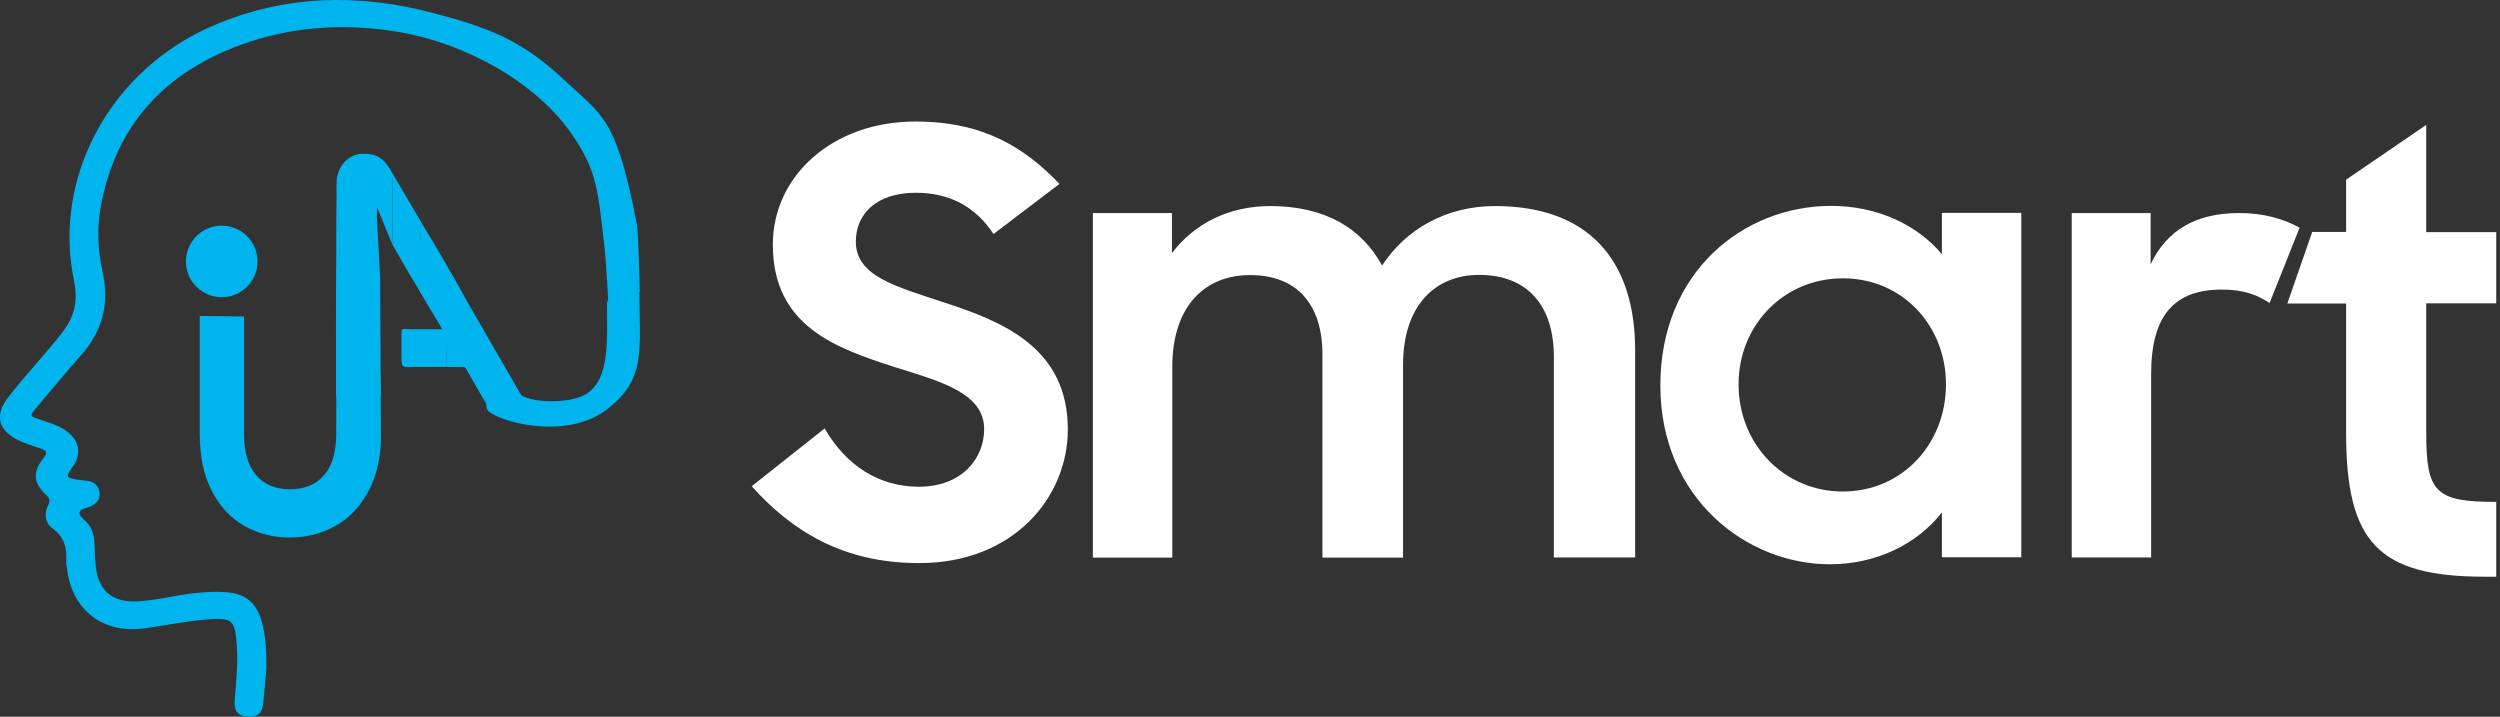 <svg width="293" height="84" viewBox="0 0 293 84" fill="none" xmlns="http://www.w3.org/2000/svg">
<rect x="0" y="0" width="293" height="84" fill="#333333" stroke="none"/>
<path d="M88.1 56.985L96.648 50.214C99.205 54.628 103.06 57.044 107.693 57.044C112.666 57.044 115.343 53.809 115.343 50.274C115.343 46.059 110.17 44.681 104.857 43.024C98.026 40.807 90.577 38.27 90.577 28.663C90.577 20.594 97.607 14.243 107.274 14.243C115.343 14.243 120.116 17.339 124.171 21.553L116.441 27.425C114.304 24.189 111.268 22.592 107.334 22.592C102.72 22.592 100.303 25.068 100.303 28.324C100.303 32.398 105.057 33.577 110.589 35.434C117.42 37.651 125.149 40.687 125.149 50.334C125.149 58.263 118.798 65.992 107.753 65.992C98.725 66.012 92.734 62.157 88.1 56.985Z" fill="white"/>
<path d="M128.105 24.969H137.353V29.662C139.909 26.287 143.904 24.15 148.877 24.15C155.228 24.15 159.582 26.706 161.979 31.12C164.735 26.906 169.429 24.15 175.221 24.15C186.186 24.15 191.638 30.501 191.638 41.047V65.334H182.111V41.806C182.111 35.934 179.135 32.219 173.343 32.219C168.31 32.219 164.436 35.674 164.436 42.784V65.353H154.989V41.546C154.989 35.754 152.092 32.239 146.5 32.239C141.247 32.239 137.393 35.834 137.393 43.004V65.353H128.085V24.969H128.105Z" fill="white"/>
<path d="M194.594 45.181C194.594 31.799 204.4 24.13 214.607 24.13C219.919 24.13 224.613 26.267 227.589 29.782V24.949H236.896V65.313H227.589V60.061C224.613 63.855 219.799 66.132 214.487 66.132C204.74 66.152 194.594 58.423 194.594 45.181ZM228.068 45.041C228.068 38.151 222.955 32.618 215.985 32.618C209.094 32.618 203.761 38.071 203.761 45.041C203.761 52.072 209.074 57.604 215.985 57.604C222.955 57.604 228.068 52.012 228.068 45.041Z" fill="white"/>
<path d="M242.808 24.969H252.055V30.981C253.913 26.986 257.368 24.969 262.401 24.969C265.377 24.969 267.654 25.668 269.511 26.687L265.996 35.514C264.618 34.616 263.1 33.937 260.404 33.937C254.951 33.937 252.115 36.833 252.115 43.803V65.334H242.808V24.969Z" fill="white"/>
<path d="M270.99 27.186H274.965V21.054L284.352 14.643V27.206H292.56V35.554H284.352V50.673C284.352 57.704 285.39 58.822 292.56 58.822V67.59H291.242C278.759 67.59 274.965 63.596 274.965 50.753V35.574H268.074L270.99 27.186Z" fill="white"/>
<path d="M25.985 34.834C28.301 34.834 30.179 32.956 30.179 30.64C30.179 28.324 28.301 26.446 25.985 26.446C23.669 26.446 21.791 28.324 21.791 30.64C21.791 32.956 23.669 34.834 25.985 34.834Z" fill="#00B5EE"/>
<path d="M44.54 52.211H44.56V51.651C44.56 51.831 44.56 52.011 44.54 52.211Z" fill="#00B5EE"/>
<path d="M53.268 40.148L48.535 42.005L47.716 39.489L52.529 39.129L54.507 35.214" fill="#00B5EE"/>
<path d="M71.303 35.474C71.283 34.954 70.984 30.201 70.924 29.682C70.065 22.212 70.045 20.215 67.109 15.861C62.815 9.529 54.307 4.995 46.657 3.737C40.406 2.699 34.174 3.078 28.222 5.255C19.215 8.531 13.523 14.782 11.805 24.229C11.345 26.786 11.465 29.342 12.025 31.879C12.844 35.574 12.025 38.809 9.488 41.645C7.691 43.663 5.993 45.74 4.255 47.797C3.436 48.755 3.456 48.755 4.675 49.175C5.673 49.514 6.712 49.794 7.611 50.393C9.348 51.572 9.648 53.189 8.41 54.867C7.691 55.846 7.73 55.986 8.989 56.205C9.428 56.265 9.868 56.305 10.287 56.365C11.026 56.465 11.505 56.904 11.645 57.603C11.785 58.322 11.465 58.862 10.846 59.241C10.327 59.561 9.388 59.561 9.308 60.1C9.248 60.499 10.027 60.999 10.387 61.478C11.006 62.297 11.066 63.276 11.106 64.274C11.126 65.033 11.146 65.792 11.246 66.551C11.565 69.147 13.083 70.526 15.739 70.486C18.096 70.446 20.373 69.787 22.69 69.527C23.968 69.387 25.247 69.307 26.525 69.407C28.682 69.567 29.98 70.585 30.599 72.603C31.158 74.46 31.238 76.358 31.218 78.355C31.099 79.673 30.999 81.031 30.859 82.389C30.739 83.608 30.14 84.087 28.981 83.987C27.903 83.907 27.404 83.328 27.503 82.13C27.663 80.053 27.903 77.956 27.763 75.858C27.543 72.543 27.304 72.343 24.008 72.623C21.631 72.823 19.295 73.322 16.938 73.641C12.165 74.3 8.569 71.624 7.89 66.911C7.83 66.491 7.731 66.052 7.77 65.612C7.85 64.114 7.471 62.896 6.173 61.937C5.254 61.278 5.154 60.2 5.653 59.181C5.913 58.662 5.813 58.382 5.394 57.983C3.896 56.565 3.796 55.346 5.094 53.689C5.593 53.07 5.494 52.81 4.775 52.57C3.876 52.271 2.957 51.991 2.098 51.572C-0.199 50.453 -0.638 48.636 0.92 46.618C2.937 44.002 5.234 41.605 7.271 39.009C8.729 37.131 9.169 35.294 8.669 32.877C6.133 20.674 13.023 8.151 24.947 3.018C33.395 -0.617 42.083 -0.797 50.891 1.56C56.943 3.178 60.998 4.516 66.19 9.429C70.684 13.684 72.202 13.664 74.659 26.386C74.799 27.085 74.978 33.516 74.978 34.215" fill="#00B5EE"/>
<path d="M44.66 22.971C43.841 23.949 44.22 25.288 44.54 32.358C44.56 32.578 44.56 32.917 44.56 33.157L44.64 51.631C44.64 51.831 44.62 52.011 44.62 52.191C44.48 54.228 44.001 56.005 43.222 57.503C42.263 59.321 40.965 60.699 39.347 61.618C37.729 62.536 35.912 62.996 33.934 62.996C31.977 62.996 30.2 62.536 28.602 61.618C27.004 60.699 25.746 59.341 24.807 57.503C23.868 55.686 23.409 53.469 23.409 50.832V37.031L28.602 37.091V50.872C28.602 52.969 29.061 54.567 30.02 55.686C30.959 56.784 32.277 57.343 33.994 57.343C35.712 57.343 37.05 56.784 37.989 55.686C38.828 54.707 39.287 53.329 39.387 51.551C39.407 51.332 39.407 51.092 39.407 50.872L39.467 32.438C39.467 32.238 39.447 31.579 39.467 31.399C39.607 29.362 40.046 27.924 40.845 26.426C41.804 24.608 43.102 23.23 44.74 22.311" fill="#00B5EE"/>
<path d="M42.543 46.479C41.484 46.479 40.426 46.479 39.367 46.479C39.367 46.239 39.387 46.019 39.387 45.779C39.387 40.886 39.347 35.973 39.407 31.08C39.427 27.844 39.407 24.628 39.447 21.393C39.467 19.516 40.825 18.038 42.563 18.018C42.543 27.524 42.543 37.011 42.543 46.479Z" fill="#00B5EE"/>
<path d="M42.542 46.479C42.542 36.992 42.542 27.525 42.542 18.038C43.761 17.938 44.719 18.417 45.438 19.396C45.698 19.755 45.898 20.155 46.118 20.534C45.998 20.734 46.018 20.954 46.018 21.153C46.018 23.45 46.018 25.747 46.018 28.024C46.018 28.264 46.218 28.643 46.078 28.843C45.339 27.225 44.34 24.429 43.921 23.77L44.64 46.459C43.941 46.479 43.242 46.479 42.542 46.479Z" fill="#00B5EE"/>
<path d="M49.453 26.187C50.392 27.785 51.351 29.382 52.289 30.98C52.369 31.1 52.429 31.24 52.489 31.38C52.269 31.539 52.289 31.779 52.289 31.999C52.289 35.674 52.289 39.329 52.289 43.004C51.65 43.004 51.031 43.004 50.392 43.004C50.392 41.526 50.392 40.068 50.392 38.59C50.851 38.59 51.291 38.59 51.83 38.59C51.69 38.35 51.61 38.21 51.53 38.071C50.711 36.692 49.893 35.334 49.074 33.956C49.313 33.776 49.273 33.517 49.273 33.277C49.273 31.1 49.273 28.903 49.273 26.726C49.313 26.546 49.233 26.327 49.453 26.187Z" fill="#00B5EE"/>
<path d="M49.453 26.187C49.234 26.327 49.314 26.546 49.314 26.726C49.314 28.903 49.314 31.1 49.314 33.277C49.314 33.517 49.334 33.776 49.114 33.956C47.995 32.238 47.057 30.501 46.038 28.743C46.158 28.544 46.038 28.264 46.038 28.044C46.038 25.747 46.038 23.451 46.038 21.174C46.038 20.954 46.018 20.734 46.138 20.554C47.236 22.432 48.335 24.309 49.453 26.187Z" fill="#00B5EE"/>
<path d="M52.289 43.004C52.289 39.329 52.289 35.674 52.289 31.999C52.289 31.759 52.269 31.539 52.489 31.38C53.308 32.718 54.586 34.835 55.026 36.293C54.906 36.493 54.766 35.853 54.766 36.073C54.766 38.21 54.766 40.347 54.766 42.484C54.766 42.724 54.786 42.944 54.646 43.163C54.506 43.004 54.327 43.044 54.147 43.024C53.528 43.024 52.908 43.004 52.289 43.004Z" fill="#00B5EE"/>
<path d="M48.515 38.59C49.154 38.59 49.773 38.59 50.412 38.59C50.412 40.068 50.412 41.526 50.412 43.004C49.773 43.004 49.154 43.004 48.515 43.004C48.515 41.526 48.515 40.068 48.515 38.59Z" fill="#00B5EE"/>
<path d="M48.515 38.59C48.515 40.068 48.515 41.526 48.515 43.004C47.057 43.084 47.057 43.084 47.057 41.666C47.057 40.767 47.057 39.888 47.057 38.989C47.057 38.669 47.137 38.53 47.476 38.55C47.816 38.59 48.175 38.59 48.515 38.59Z" fill="#00B5EE"/>
<path d="M50.379 27.774L46.868 29.801L57.623 48.429L61.134 46.402L50.379 27.774Z" fill="#00B5EE"/>
<path d="M71.146 35.53C71.146 34.455 74.94 33.438 74.94 34.359C74.94 40.963 75.802 44.533 70.982 48.085C65.998 51.77 57.794 49.217 57.117 48.008C56.338 46.645 59.66 45.071 60.706 46.069C62.081 47.336 67.003 47.336 68.787 46.127C71.474 44.341 71.146 39.965 71.146 35.53Z" fill="#00B5EE"/>
</svg>
